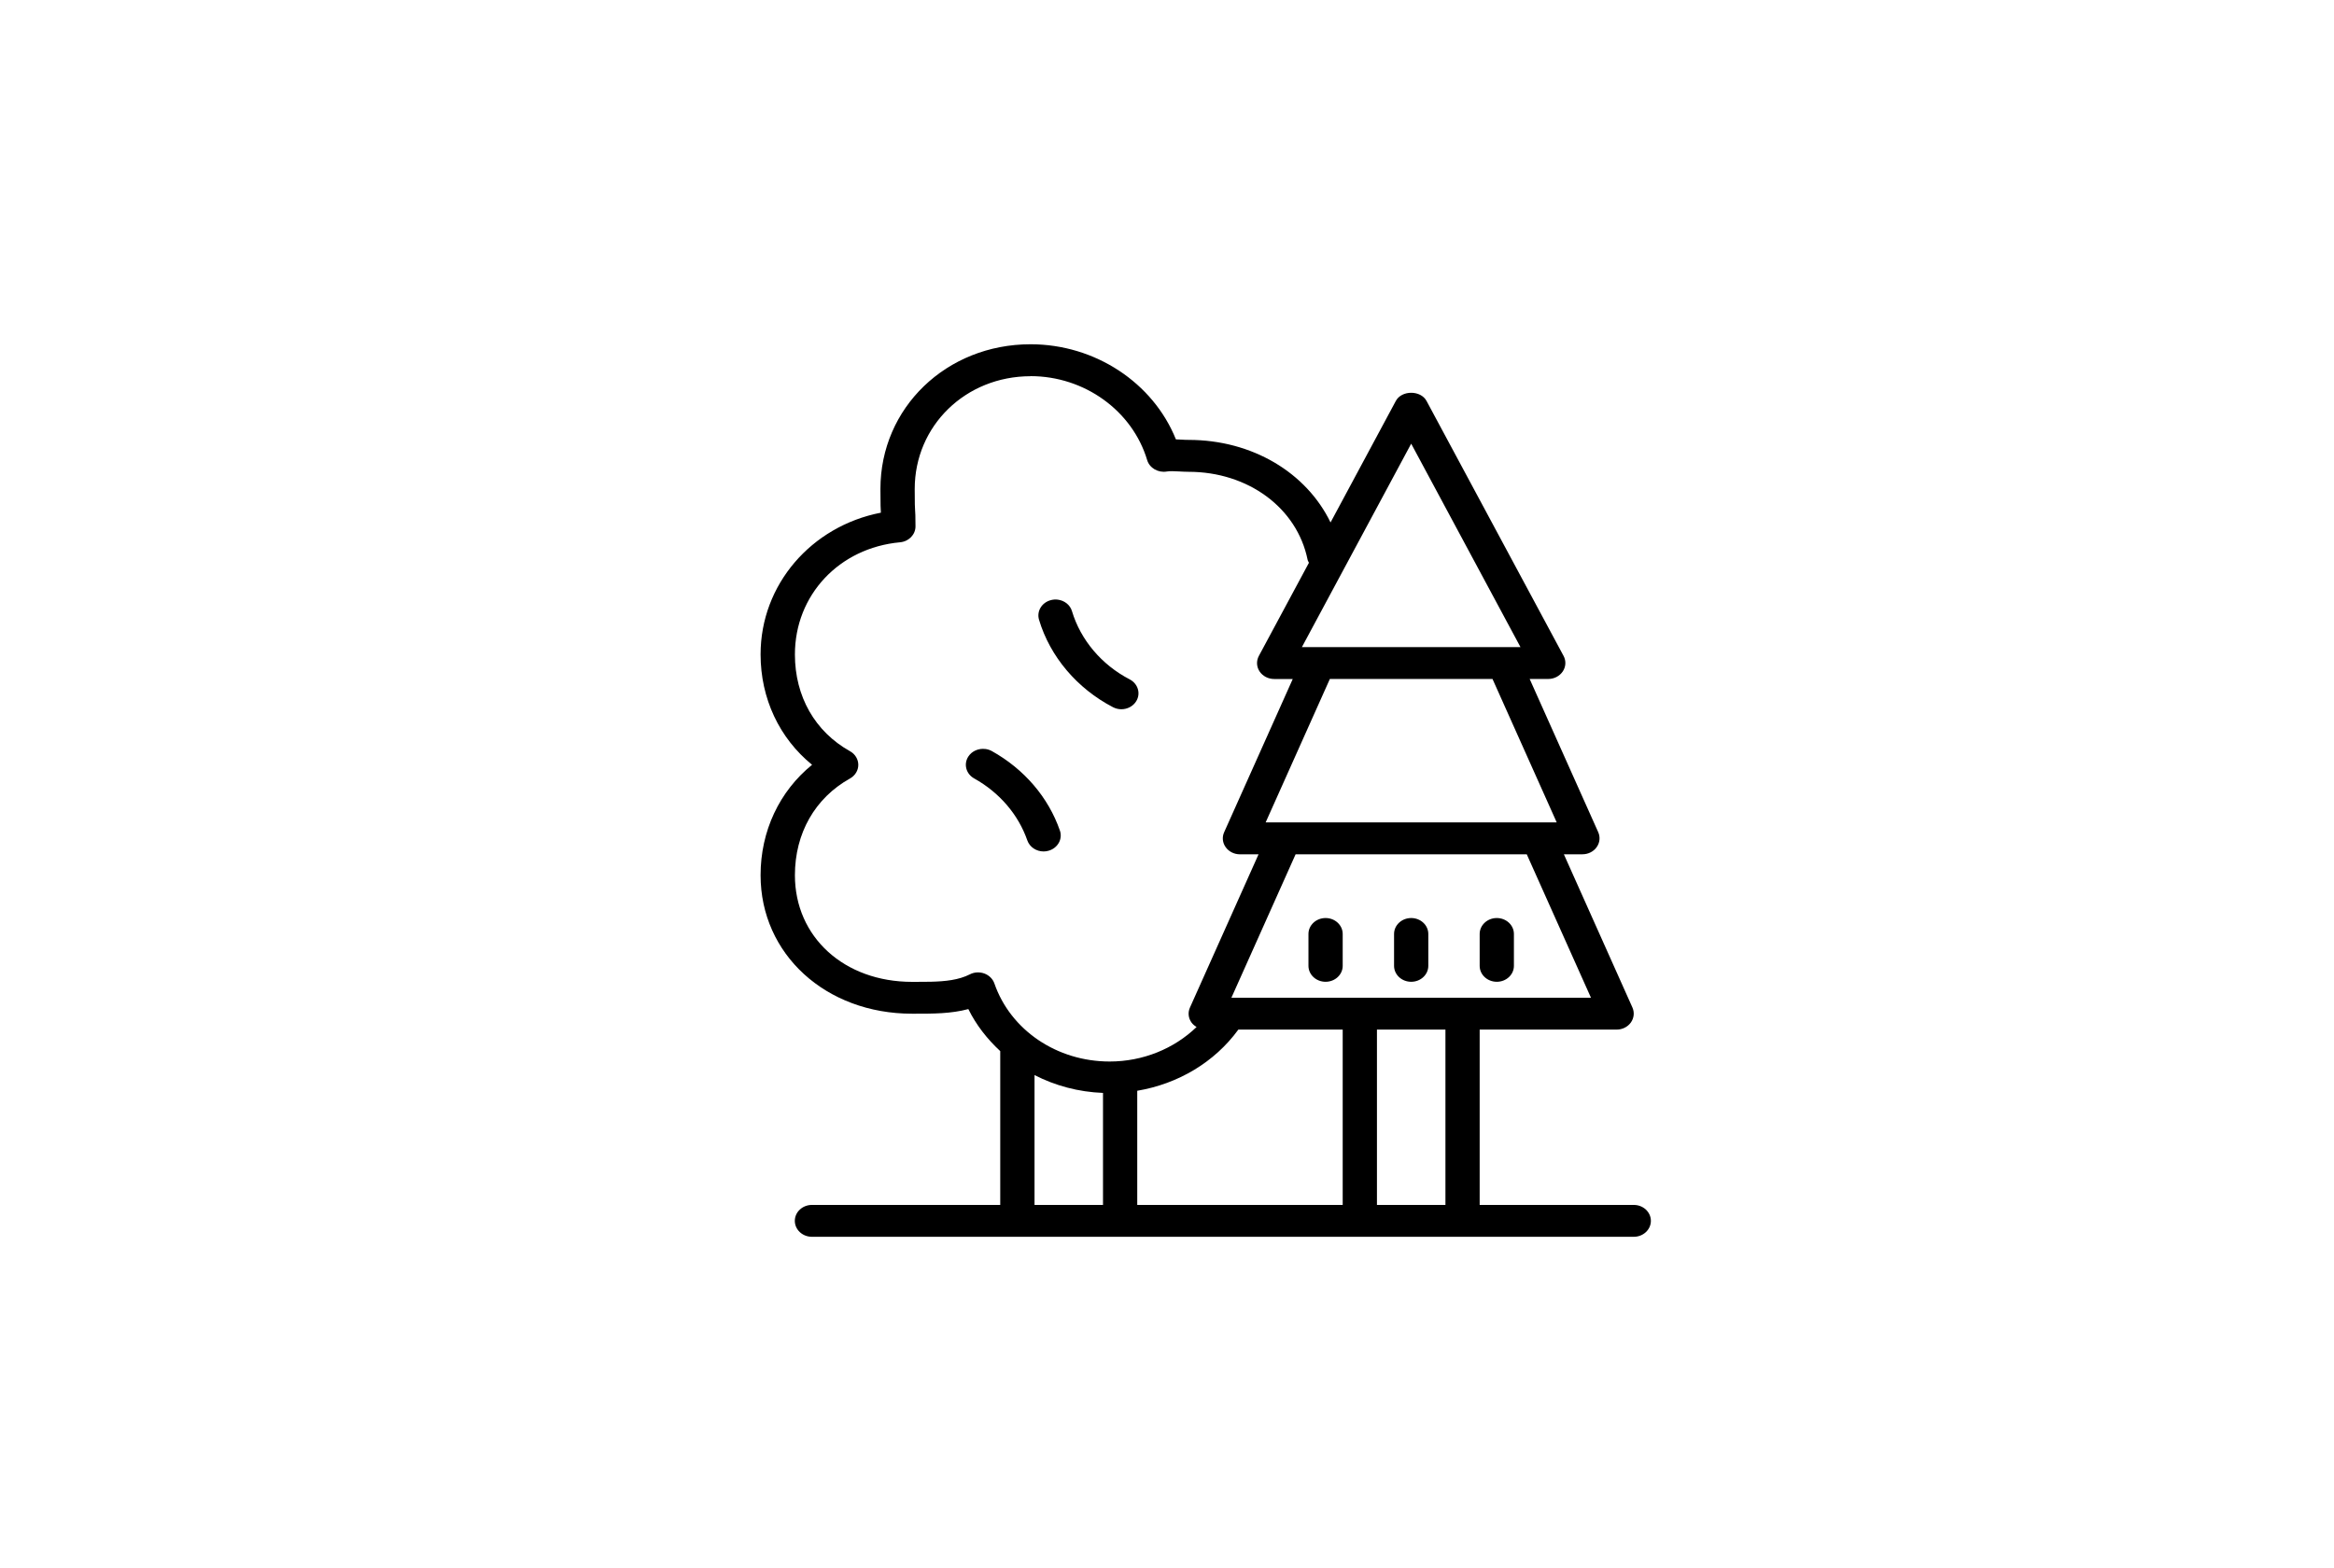 <svg width="183" height="123" viewBox="0 0 183 123" fill="none" xmlns="http://www.w3.org/2000/svg">
<g clip-path="url(#clip0_1215_4258)">
<mask id="mask0_1215_4258" style="mask-type:luminance" maskUnits="userSpaceOnUse" x="48" y="27" width="88" height="70">
<path d="M135.246 27H48V97H135.246V27Z" fill="white"/>
</mask>
<g mask="url(#mask0_1215_4258)">
</g>
<g clip-path="url(#clip1_1215_4258)">
<path d="M80.804 27C74.203 27 69.031 31.981 69.031 38.344C69.031 39.694 69.051 39.941 69.065 40.169C69.065 40.181 69.065 40.197 69.065 40.209C63.611 41.269 59.634 45.853 59.634 51.325C59.634 54.788 61.118 57.906 63.672 59.981C61.114 62.056 59.634 65.175 59.634 68.638C59.634 74.831 64.739 79.503 71.508 79.503H71.756C73.142 79.503 74.562 79.506 75.924 79.141C76.542 80.397 77.408 81.494 78.425 82.438V94.5H63.661C62.92 94.5 62.319 95.059 62.319 95.75C62.319 96.441 62.92 97 63.661 97H128.097C128.839 97 129.439 96.441 129.439 95.75C129.439 95.059 128.839 94.5 128.097 94.5H116.015V80.75H126.755C127.204 80.75 127.62 80.541 127.869 80.194C128.117 79.847 128.164 79.406 127.993 79.019L122.617 67H124.073C124.523 67 124.939 66.791 125.187 66.444C125.436 66.097 125.483 65.656 125.312 65.269L119.935 53.25H121.392C121.858 53.25 122.288 53.025 122.533 52.656C122.778 52.288 122.801 51.828 122.593 51.441L111.847 31.441C111.391 30.594 109.901 30.594 109.444 31.441L104.323 40.975C102.43 37.069 98.185 34.5 93.194 34.5C92.996 34.5 92.802 34.491 92.604 34.478C92.473 34.472 92.339 34.462 92.198 34.459C90.416 30.022 85.868 27 80.804 27ZM80.804 29.5C85.026 29.5 88.785 32.209 89.946 36.087C90.134 36.709 90.802 37.094 91.48 36.981C91.741 36.938 92.07 36.953 92.446 36.975C92.694 36.987 92.939 37.003 93.194 37.003C97.863 37.003 101.699 39.837 102.524 43.9C102.541 43.987 102.595 44.059 102.628 44.138L98.702 51.444C98.494 51.831 98.514 52.291 98.759 52.659C99.004 53.028 99.437 53.253 99.903 53.253H101.36L95.98 65.272C95.805 65.656 95.852 66.1 96.104 66.447C96.352 66.794 96.772 67.003 97.222 67.003H98.678L93.299 79.022C93.124 79.406 93.171 79.85 93.423 80.197C93.527 80.341 93.668 80.453 93.819 80.547C92.043 82.256 89.603 83.253 87.003 83.253C82.868 83.253 79.233 80.794 77.965 77.128C77.841 76.775 77.555 76.491 77.186 76.353C76.814 76.216 76.397 76.234 76.045 76.416C75.169 76.859 74.136 76.969 72.971 76.997C72.582 77.006 72.182 77.006 71.766 77.006H71.514C66.189 77.006 62.326 73.491 62.326 68.641C62.326 65.353 63.9 62.587 66.645 61.056C67.048 60.831 67.296 60.425 67.296 59.987C67.296 59.55 67.051 59.141 66.645 58.916C63.9 57.384 62.326 54.619 62.326 51.331C62.326 46.672 65.793 42.969 70.568 42.531C71.253 42.469 71.78 41.931 71.78 41.288C71.78 40.409 71.763 40.219 71.749 40.019C71.736 39.809 71.719 39.584 71.719 38.35C71.719 33.391 75.71 29.506 80.807 29.506L80.804 29.5ZM110.646 34.797L119.214 50.75H102.078L110.646 34.797ZM82.928 47.028C82.757 47.006 82.576 47.019 82.398 47.066C81.683 47.25 81.267 47.938 81.465 48.603C82.331 51.5 84.449 54 87.268 55.466C87.476 55.572 87.697 55.625 87.919 55.625C88.389 55.625 88.848 55.394 89.093 54.984C89.456 54.381 89.221 53.619 88.573 53.281C86.375 52.141 84.727 50.191 84.049 47.931C83.902 47.431 83.445 47.091 82.928 47.028ZM104.269 53.25H117.022L122.056 64.5H99.235L104.269 53.25ZM77.26 58.744C76.743 58.675 76.206 58.894 75.921 59.337C75.538 59.931 75.746 60.7 76.384 61.053C78.368 62.159 79.844 63.888 80.549 65.912C80.734 66.441 81.26 66.778 81.824 66.778C81.959 66.778 82.099 66.759 82.237 66.716C82.942 66.503 83.331 65.797 83.103 65.141C82.2 62.538 80.307 60.322 77.767 58.906C77.609 58.819 77.434 58.763 77.263 58.741L77.26 58.744ZM101.584 67H119.707L124.741 78.25H96.55L101.584 67ZM103.934 72C103.192 72 102.591 72.559 102.591 73.25V75.75C102.591 76.441 103.192 77 103.934 77C104.675 77 105.276 76.441 105.276 75.75V73.25C105.276 72.559 104.675 72 103.934 72ZM110.646 72C109.904 72 109.303 72.559 109.303 73.25V75.75C109.303 76.441 109.904 77 110.646 77C111.387 77 111.988 76.441 111.988 75.75V73.25C111.988 72.559 111.387 72 110.646 72ZM117.358 72C116.616 72 116.015 72.559 116.015 73.25V75.75C116.015 76.441 116.616 77 117.358 77C118.099 77 118.7 76.441 118.7 75.75V73.25C118.7 72.559 118.099 72 117.358 72ZM97.094 80.75H105.276V94.5H89.167V85.547C92.369 85.009 95.231 83.309 97.094 80.75ZM107.961 80.75H113.331V94.5H107.961V80.75ZM81.113 84.316C82.73 85.147 84.553 85.641 86.482 85.716V94.5H81.113V84.316Z" fill="black"/>
</g>
</g>
<defs>
<clipPath id="clip0_1215_4258">
<rect width="87.246" height="70" fill="white" transform="translate(48 27)"/>
</clipPath>
<clipPath id="clip1_1215_4258">
<rect width="69.805" height="70" fill="white" transform="translate(59.634 27)"/>
</clipPath>
</defs>
</svg>
